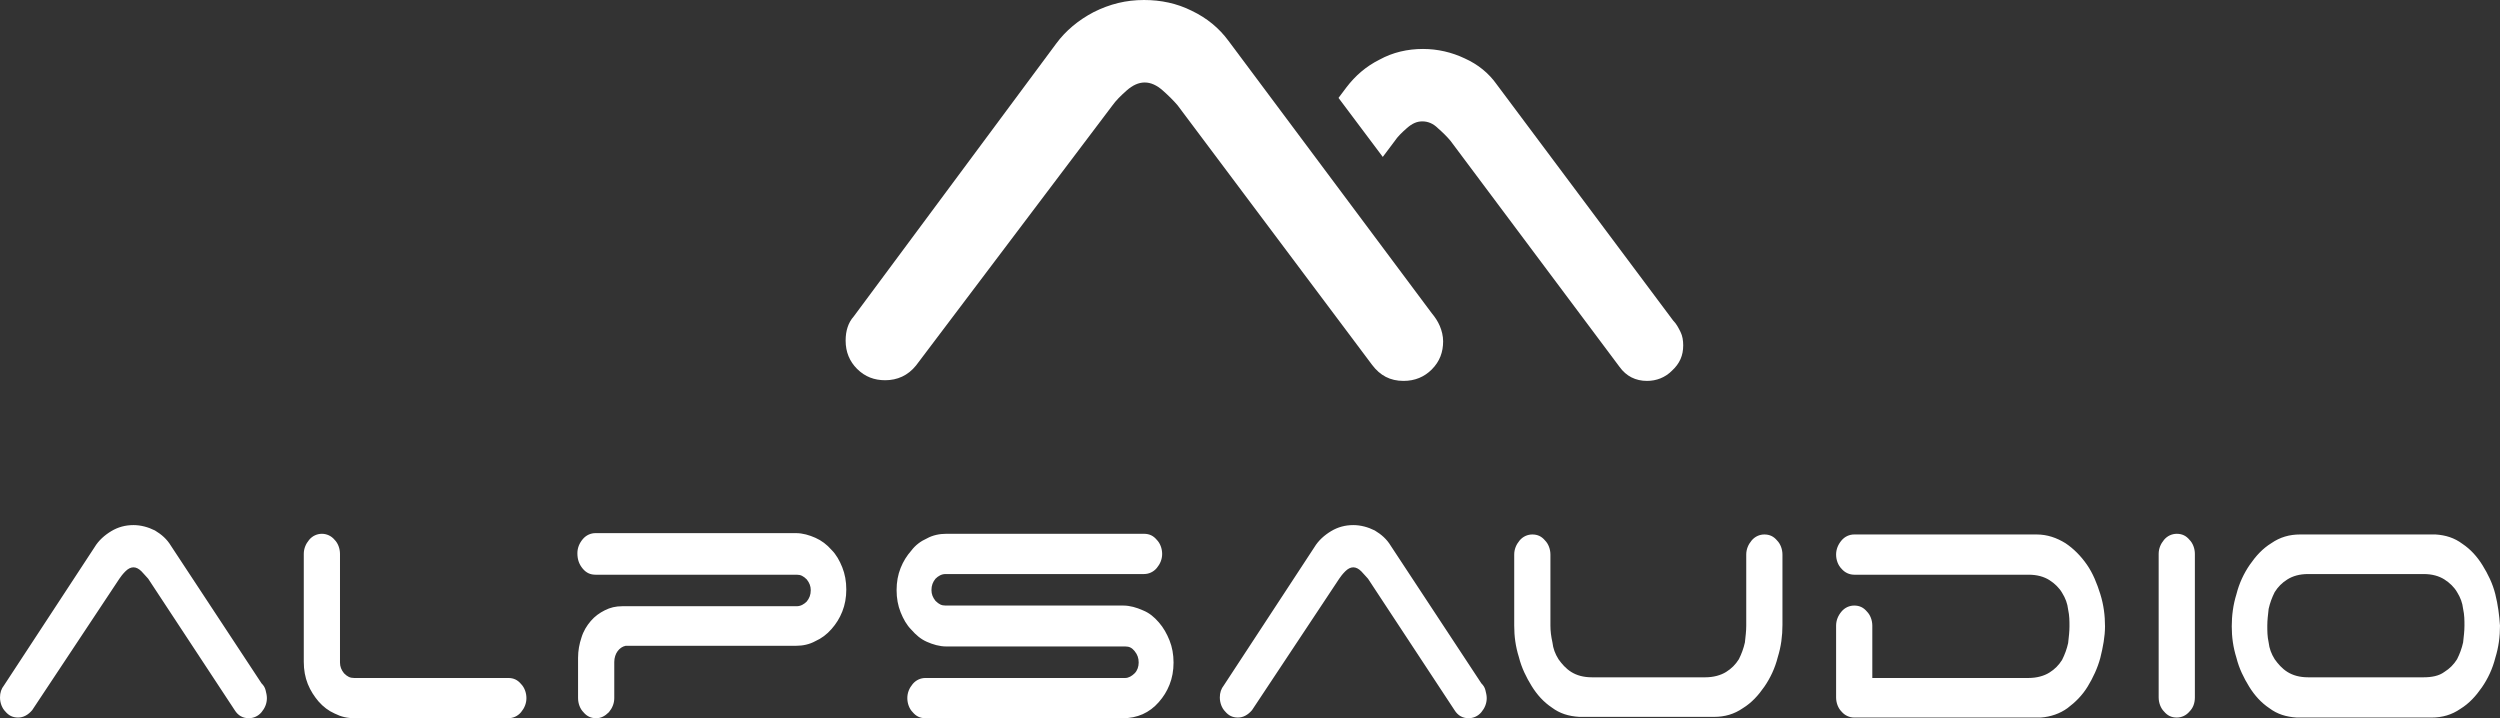 <?xml version="1.0" standalone="no"?>
<!DOCTYPE svg PUBLIC "-//W3C//DTD SVG 1.1//EN" "http://www.w3.org/Graphics/SVG/1.1/DTD/svg11.dtd">
<!--Generator: Xara Designer (www.xara.com), SVG filter version: 6.6.0.1-->
<svg fill="none" fill-rule="evenodd" stroke="black" stroke-width="0.501" stroke-linejoin="bevel" stroke-miterlimit="10" font-family="Times New Roman" font-size="16" style="font-variant-ligatures:none" xmlns:xlink="http://www.w3.org/1999/xlink" xmlns="http://www.w3.org/2000/svg" version="1.1" overflow="visible" width="600.161pt" height="172.417pt" viewBox="-469.431 32.222 600.161 172.417">
 <rect x="-469.431" y="32.222" width="600.161" height="172.417" fill="#333333" stroke="none"/>
 <defs>
	</defs>
 <g id="Layer 1" transform="scale(1 -1)">
  <g id="Group" fill-rule="nonzero" stroke-linejoin="miter" stroke="none" stroke-width="1.61">
   <path d="M 129.603,-174.857 C 128.959,-172.282 127.832,-170.028 126.544,-167.935 C 125.256,-165.842 123.646,-164.071 121.714,-162.783 C 119.782,-161.334 117.69,-160.69 115.275,-160.529 L 82.755,-160.529 C 80.179,-160.529 77.926,-161.173 75.833,-162.622 C 73.74,-163.91 72.13,-165.681 70.681,-167.774 C 69.232,-169.867 68.105,-172.282 67.461,-174.857 C 66.657,-177.433 66.335,-180.009 66.335,-182.585 C 66.335,-185.161 66.657,-187.575 67.461,-190.151 C 68.105,-192.727 69.232,-194.981 70.52,-197.074 C 71.808,-199.166 73.418,-200.937 75.35,-202.225 C 77.282,-203.674 79.375,-204.318 81.95,-204.479 L 114.309,-204.479 C 116.885,-204.479 119.138,-203.835 121.231,-202.386 C 123.324,-201.098 124.934,-199.327 126.383,-197.235 C 127.832,-195.142 128.959,-192.727 129.603,-190.151 C 130.408,-187.575 130.73,-185 130.73,-182.424 C 130.569,-180.009 130.247,-177.433 129.603,-174.857 M 112.377,-194.82 L 84.687,-194.82 C 82.594,-194.82 80.984,-194.337 79.696,-193.532 C 78.409,-192.727 77.443,-191.6 76.638,-190.473 C 75.833,-189.185 75.35,-187.897 75.189,-186.448 C 74.867,-185 74.867,-183.712 74.867,-182.424 C 74.867,-181.136 75.028,-179.848 75.189,-178.399 C 75.511,-176.95 75.994,-175.662 76.638,-174.374 C 77.443,-173.086 78.409,-172.121 79.696,-171.316 C 80.984,-170.511 82.594,-170.028 84.687,-170.028 L 112.377,-170.028 C 114.47,-170.028 116.08,-170.511 117.368,-171.316 C 118.655,-172.121 119.782,-173.247 120.426,-174.374 C 121.231,-175.662 121.714,-176.95 121.875,-178.399 C 122.197,-179.848 122.197,-181.136 122.197,-182.424 C 122.197,-183.712 122.036,-185 121.875,-186.448 C 121.553,-187.897 121.07,-189.185 120.426,-190.473 C 119.621,-191.761 118.655,-192.727 117.368,-193.532 C 116.08,-194.498 114.309,-194.82 112.377,-194.82 M 57.48,-199.649 L 57.48,-165.198 C 57.48,-163.91 56.997,-162.622 56.192,-161.817 C 55.387,-160.851 54.421,-160.368 53.134,-160.368 C 52.007,-160.368 50.88,-160.851 50.075,-161.817 C 49.27,-162.783 48.787,-163.91 48.787,-165.198 L 48.787,-199.649 C 48.787,-200.937 49.27,-202.225 50.075,-203.03 C 50.88,-203.996 51.846,-204.479 53.134,-204.479 C 54.261,-204.479 55.387,-203.996 56.192,-203.03 C 56.997,-202.225 57.48,-201.098 57.48,-199.649 M -19.955,-194.82 L -19.955,-182.424 C -19.955,-181.136 -20.438,-179.848 -21.243,-179.043 C -22.048,-178.077 -23.013,-177.594 -24.301,-177.594 C -25.428,-177.594 -26.555,-178.077 -27.36,-179.043 C -28.165,-180.009 -28.648,-181.136 -28.648,-182.424 L -28.648,-199.649 C -28.648,-200.937 -28.165,-202.225 -27.36,-203.03 C -26.555,-203.996 -25.428,-204.479 -24.301,-204.479 L 20.453,-204.479 C 22.868,-204.318 25.122,-203.513 26.893,-202.225 C 28.825,-200.776 30.434,-199.166 31.722,-197.074 C 33.01,-194.981 34.137,-192.566 34.781,-190.151 C 35.425,-187.575 35.908,-185 35.908,-182.585 C 35.908,-180.009 35.586,-177.433 34.781,-174.857 C 33.976,-172.282 33.01,-169.867 31.561,-167.774 C 30.112,-165.681 28.342,-163.91 26.41,-162.622 C 24.317,-161.334 22.063,-160.529 19.487,-160.529 L -24.301,-160.529 C -25.428,-160.529 -26.555,-161.012 -27.36,-161.978 C -28.165,-162.944 -28.648,-164.071 -28.648,-165.359 C -28.648,-166.647 -28.165,-167.935 -27.36,-168.74 C -26.555,-169.706 -25.428,-170.189 -24.301,-170.189 L 17.555,-170.189 C 19.648,-170.189 21.258,-170.672 22.546,-171.477 C 23.834,-172.282 24.961,-173.408 25.605,-174.535 C 26.41,-175.823 26.893,-177.111 27.054,-178.56 C 27.376,-180.009 27.376,-181.297 27.376,-182.585 C 27.376,-183.873 27.215,-185.161 27.054,-186.609 C 26.732,-188.058 26.249,-189.346 25.605,-190.634 C 24.8,-191.922 23.834,-192.888 22.546,-193.693 C 21.258,-194.498 19.487,-194.981 17.555,-194.981 L -19.955,-194.981 Z M -97.229,-182.424 L -97.229,-165.359 C -97.229,-164.071 -97.712,-162.783 -98.517,-161.978 C -99.321,-161.012 -100.287,-160.529 -101.575,-160.529 C -102.702,-160.529 -103.829,-161.012 -104.634,-161.978 C -105.439,-162.944 -105.922,-164.071 -105.922,-165.359 L -105.922,-182.424 C -105.922,-185 -105.6,-187.414 -104.795,-189.99 C -104.151,-192.566 -103.024,-194.82 -101.736,-196.913 C -100.448,-199.005 -98.839,-200.776 -96.907,-202.064 C -94.975,-203.513 -92.882,-204.157 -90.306,-204.318 L -57.948,-204.318 C -55.372,-204.318 -53.118,-203.674 -51.025,-202.225 C -48.932,-200.937 -47.323,-199.166 -45.874,-197.074 C -44.425,-194.981 -43.298,-192.566 -42.654,-189.99 C -41.849,-187.414 -41.527,-184.839 -41.527,-182.263 L -41.527,-165.359 C -41.527,-164.071 -42.01,-162.783 -42.815,-161.978 C -43.62,-161.012 -44.586,-160.529 -45.874,-160.529 C -47.001,-160.529 -48.127,-161.012 -48.932,-161.978 C -49.737,-162.944 -50.22,-164.071 -50.22,-165.359 L -50.22,-182.424 C -50.22,-183.712 -50.381,-185 -50.542,-186.448 C -50.864,-187.897 -51.347,-189.185 -51.991,-190.473 C -52.796,-191.761 -53.762,-192.727 -55.05,-193.532 C -56.338,-194.337 -58.109,-194.82 -60.04,-194.82 L -87.247,-194.82 C -89.34,-194.82 -90.95,-194.337 -92.238,-193.532 C -93.526,-192.727 -94.492,-191.6 -95.297,-190.473 C -96.102,-189.185 -96.585,-187.897 -96.746,-186.448 C -97.068,-185 -97.229,-183.712 -97.229,-182.424 M -147.94,-171.155 C -147.618,-170.672 -147.135,-170.028 -146.491,-169.384 C -145.847,-168.74 -145.203,-168.418 -144.559,-168.418 C -143.915,-168.418 -143.271,-168.74 -142.627,-169.384 C -141.983,-170.028 -141.5,-170.672 -141.017,-171.155 L -120.25,-202.708 C -119.445,-203.996 -118.318,-204.639 -116.869,-204.639 C -115.742,-204.639 -114.615,-204.157 -113.81,-203.191 C -113.005,-202.225 -112.522,-201.098 -112.522,-199.81 C -112.522,-199.166 -112.683,-198.522 -112.844,-197.879 C -113.005,-197.235 -113.327,-196.752 -113.81,-196.269 L -135.544,-163.266 C -136.51,-161.656 -137.797,-160.529 -139.407,-159.564 C -141.017,-158.759 -142.788,-158.276 -144.559,-158.276 C -146.491,-158.276 -148.262,-158.759 -149.872,-159.725 C -151.481,-160.69 -152.93,-161.978 -153.896,-163.588 L -175.63,-196.752 C -176.273,-197.557 -176.595,-198.522 -176.595,-199.649 C -176.595,-200.937 -176.113,-202.225 -175.308,-203.03 C -174.503,-203.996 -173.537,-204.479 -172.249,-204.479 C -170.961,-204.479 -169.834,-203.835 -168.868,-202.708 L -147.94,-171.155 Z" fill="#ffffff" marker-start="none" marker-end="none"/>
   <path d="M -242.278,-187.414 L -199.295,-187.414 C -198.329,-187.414 -197.685,-187.736 -197.041,-188.541 C -196.397,-189.346 -196.075,-190.151 -196.075,-191.278 C -196.075,-192.244 -196.397,-193.21 -197.041,-193.854 C -197.685,-194.498 -198.49,-194.981 -199.295,-194.981 L -247.269,-194.981 C -248.396,-194.981 -249.523,-195.464 -250.328,-196.43 C -251.133,-197.396 -251.616,-198.522 -251.616,-199.81 C -251.616,-201.098 -251.133,-202.386 -250.328,-203.191 C -249.523,-204.157 -248.557,-204.639 -247.269,-204.639 L -199.778,-204.639 C -198.168,-204.639 -196.558,-204.318 -195.109,-203.674 C -193.66,-203.03 -192.372,-202.064 -191.245,-200.776 C -190.118,-199.488 -189.313,-198.2 -188.669,-196.591 C -188.026,-194.981 -187.704,-193.21 -187.704,-191.278 C -187.704,-189.346 -188.026,-187.575 -188.669,-185.965 C -189.313,-184.356 -190.118,-182.907 -191.245,-181.619 C -192.372,-180.331 -193.499,-179.365 -195.109,-178.721 C -196.558,-178.077 -198.168,-177.594 -199.778,-177.594 L -242.439,-177.594 C -243.405,-177.594 -244.049,-177.272 -244.854,-176.467 C -245.498,-175.662 -245.82,-174.857 -245.82,-173.891 C -245.82,-172.764 -245.498,-171.96 -244.854,-171.155 C -244.21,-170.511 -243.405,-170.028 -242.439,-170.028 L -194.787,-170.028 C -193.66,-170.028 -192.533,-169.545 -191.728,-168.579 C -190.923,-167.613 -190.44,-166.486 -190.44,-165.198 C -190.44,-163.91 -190.923,-162.622 -191.728,-161.817 C -192.533,-160.851 -193.499,-160.368 -194.787,-160.368 L -242.278,-160.368 C -243.888,-160.368 -245.498,-160.69 -246.947,-161.495 C -248.396,-162.139 -249.684,-163.105 -250.65,-164.393 C -251.777,-165.681 -252.581,-166.969 -253.225,-168.579 C -253.869,-170.189 -254.191,-171.96 -254.191,-173.891 C -254.191,-175.823 -253.869,-177.594 -253.225,-179.204 C -252.581,-180.814 -251.777,-182.263 -250.65,-183.39 C -249.523,-184.678 -248.396,-185.643 -246.947,-186.287 C -245.498,-186.931 -243.888,-187.414 -242.278,-187.414 M -329.533,-168.74 C -328.729,-169.706 -327.763,-170.189 -326.475,-170.189 L -278.178,-170.189 C -277.213,-170.189 -276.569,-170.511 -275.764,-171.316 C -275.12,-172.121 -274.798,-172.925 -274.798,-173.891 C -274.798,-175.018 -275.12,-175.823 -275.764,-176.628 C -276.408,-177.272 -277.213,-177.755 -278.178,-177.755 L -320.035,-177.755 C -321.645,-177.755 -322.933,-178.077 -324.221,-178.721 C -325.509,-179.365 -326.636,-180.17 -327.602,-181.297 C -328.568,-182.424 -329.372,-183.712 -329.855,-185.321 C -330.338,-186.77 -330.66,-188.38 -330.66,-190.151 L -330.66,-199.81 C -330.66,-201.098 -330.177,-202.386 -329.372,-203.191 C -328.568,-204.157 -327.602,-204.639 -326.314,-204.639 C -325.187,-204.639 -324.221,-204.157 -323.255,-203.191 C -322.45,-202.225 -321.967,-201.098 -321.967,-199.81 L -321.967,-191.117 C -321.967,-190.151 -321.645,-189.185 -321.162,-188.541 C -320.679,-187.897 -320.035,-187.414 -319.23,-187.253 L -278.339,-187.253 C -276.73,-187.253 -275.12,-186.931 -273.671,-186.126 C -272.222,-185.482 -270.934,-184.517 -269.807,-183.229 C -268.68,-181.941 -267.875,-180.653 -267.231,-179.043 C -266.587,-177.433 -266.265,-175.662 -266.265,-173.73 C -266.265,-171.799 -266.587,-170.028 -267.231,-168.418 C -267.875,-166.808 -268.68,-165.359 -269.807,-164.232 C -270.934,-162.944 -272.222,-161.978 -273.671,-161.334 C -275.12,-160.69 -276.73,-160.207 -278.339,-160.207 L -326.475,-160.207 C -327.602,-160.207 -328.729,-160.69 -329.533,-161.656 C -330.338,-162.622 -330.821,-163.749 -330.821,-165.037 C -330.821,-166.647 -330.338,-167.774 -329.533,-168.74 M -384.269,-204.639 L -347.403,-204.639 C -346.276,-204.639 -345.149,-204.157 -344.344,-203.191 C -343.539,-202.225 -343.056,-201.098 -343.056,-199.81 C -343.056,-198.522 -343.539,-197.235 -344.344,-196.43 C -345.149,-195.464 -346.115,-194.981 -347.403,-194.981 L -384.43,-194.981 C -385.396,-194.981 -386.04,-194.659 -386.845,-193.854 C -387.489,-193.049 -387.811,-192.244 -387.811,-191.278 L -387.811,-165.198 C -387.811,-163.91 -388.294,-162.622 -389.099,-161.817 C -389.904,-160.851 -391.031,-160.368 -392.158,-160.368 C -393.284,-160.368 -394.411,-160.851 -395.216,-161.817 C -396.021,-162.783 -396.504,-163.91 -396.504,-165.198 L -396.504,-191.117 C -396.504,-193.049 -396.182,-194.82 -395.538,-196.43 C -394.894,-198.04 -393.928,-199.488 -392.962,-200.615 C -391.836,-201.903 -390.548,-202.869 -389.099,-203.513 C -387.489,-204.318 -386.04,-204.639 -384.269,-204.639 M -440.776,-171.155 C -440.454,-170.672 -439.971,-170.028 -439.327,-169.384 C -438.683,-168.74 -438.039,-168.418 -437.395,-168.418 C -436.751,-168.418 -436.107,-168.74 -435.463,-169.384 C -434.819,-170.028 -434.336,-170.672 -433.853,-171.155 L -413.086,-202.708 C -412.281,-203.996 -411.154,-204.639 -409.705,-204.639 C -408.578,-204.639 -407.451,-204.157 -406.646,-203.191 C -405.841,-202.225 -405.359,-201.098 -405.359,-199.81 C -405.359,-199.166 -405.52,-198.522 -405.68,-197.879 C -405.841,-197.235 -406.163,-196.752 -406.646,-196.269 L -428.38,-163.266 C -429.346,-161.656 -430.634,-160.529 -432.243,-159.564 C -433.853,-158.759 -435.624,-158.276 -437.395,-158.276 C -439.327,-158.276 -441.098,-158.759 -442.708,-159.725 C -444.317,-160.69 -445.766,-161.978 -446.732,-163.588 L -468.466,-196.752 C -469.11,-197.557 -469.431,-198.522 -469.431,-199.649 C -469.431,-200.937 -468.949,-202.225 -468.144,-203.03 C -467.339,-203.996 -466.373,-204.479 -465.085,-204.479 C -463.797,-204.479 -462.67,-203.835 -461.704,-202.708 L -440.776,-171.155 Z" fill="#ffffff" marker-start="none" marker-end="none"/>
   <path d="M -202.353,-57.498 C -201.548,-56.371 -200.422,-55.244 -198.973,-53.956 C -197.524,-52.668 -196.075,-52.024 -194.626,-52.024 C -193.177,-52.024 -191.728,-52.668 -190.279,-53.956 C -188.83,-55.244 -187.704,-56.371 -186.738,-57.498 L -140.051,-119.8 C -138.119,-122.375 -135.705,-123.663 -132.485,-123.663 C -129.748,-123.663 -127.494,-122.697 -125.723,-120.927 C -123.792,-118.995 -122.987,-116.741 -122.987,-114.165 C -122.987,-112.877 -123.309,-111.589 -123.792,-110.462 C -124.275,-109.335 -124.919,-108.37 -125.723,-107.404 L -174.503,-42.043 C -176.756,-38.984 -179.654,-36.569 -183.357,-34.798 C -186.899,-33.027 -190.762,-32.222 -194.787,-32.222 C -199.134,-32.222 -202.997,-33.188 -206.861,-35.12 C -210.564,-37.052 -213.623,-39.628 -215.876,-42.687 L -264.495,-108.209 C -265.782,-109.657 -266.426,-111.589 -266.426,-114.004 C -266.426,-116.741 -265.46,-118.995 -263.69,-120.766 C -261.758,-122.697 -259.504,-123.502 -256.928,-123.502 C -254.03,-123.502 -251.455,-122.375 -249.523,-119.961 L -202.353,-57.498 Z" fill="#ffffff" marker-start="none" marker-end="none"/>
   <path d="M -65.353,-115.131 C -65.353,-114.004 -65.514,-112.877 -65.997,-111.911 C -66.48,-110.945 -66.963,-109.979 -67.768,-109.174 L -110.108,-52.507 C -112.039,-49.77 -114.615,-47.677 -117.835,-46.228 C -120.894,-44.78 -124.275,-43.975 -127.816,-43.975 C -131.519,-43.975 -135.061,-44.78 -138.28,-46.55 C -141.5,-48.16 -144.076,-50.414 -146.169,-53.151 L -148.101,-55.727 L -137.475,-69.894 L -134.578,-66.03 C -133.934,-65.064 -132.968,-64.098 -131.68,-62.971 C -130.392,-61.844 -129.265,-61.361 -127.977,-61.361 C -126.689,-61.361 -125.401,-61.844 -124.274,-62.971 C -122.987,-64.098 -122.021,-65.064 -121.216,-66.03 L -80.647,-120.283 C -79.037,-122.536 -76.783,-123.663 -74.046,-123.663 C -71.793,-123.663 -69.7,-122.858 -68.09,-121.249 C -66.158,-119.478 -65.353,-117.546 -65.353,-115.131" fill="#ffffff"/>
  </g>
 </g>
 <g id="Ebene 1" transform="scale(1 -1)"/>
 <g id="Importiert Ebene 1" transform="scale(1 -1)"/>
</svg>
